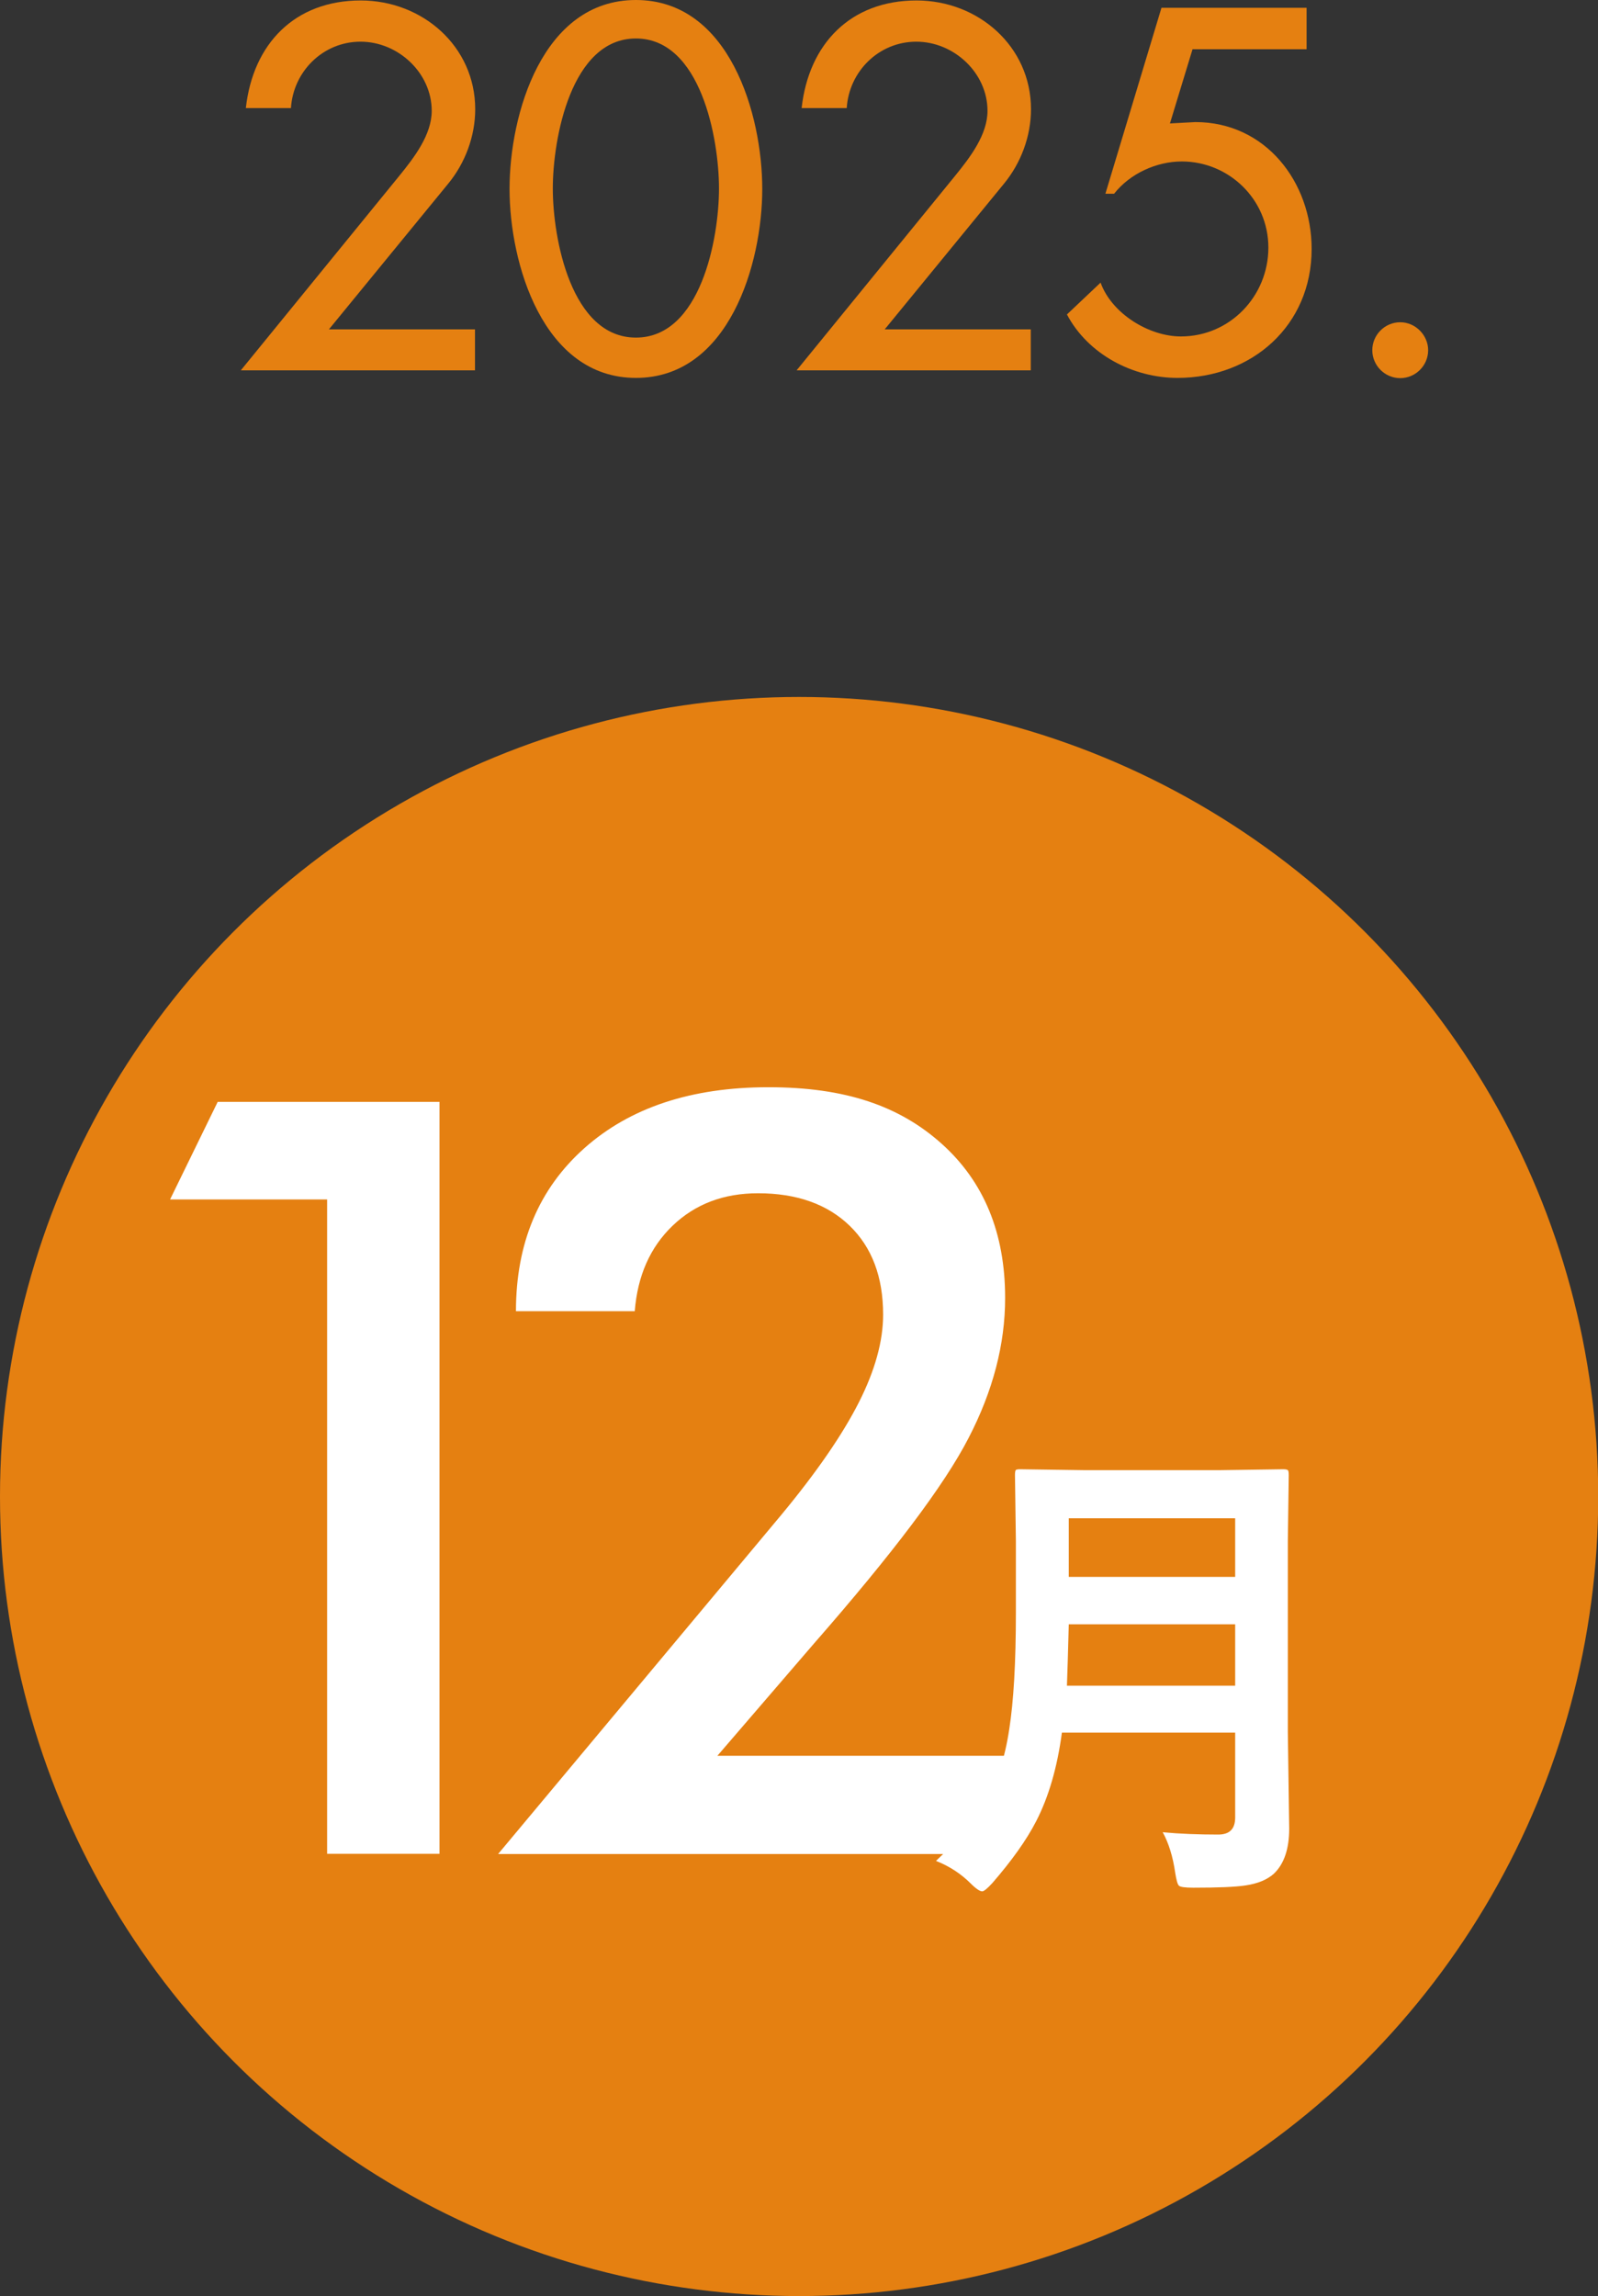 <?xml version="1.0" encoding="UTF-8"?><svg id="_レイヤー_2" xmlns="http://www.w3.org/2000/svg" viewBox="0 0 69.81 100.25"><rect x="0" y="0" width="69.81" height="100.25" fill="#333333" stroke="none"/><defs><style>.cls-1{fill:#fff;}.cls-2{fill:#e58011;}</style></defs><g id="_レイヤー_2-2"><circle class="cls-2" cx="34.91" cy="65.34" r="34.91"/><path class="cls-1" d="M14.29,80.95v-28.58h-6.86l2.08-4.26h9.69v32.83h-4.91Z"/><path class="cls-1" d="M43.97,76.65v4.3h-22.21l12.39-14.83c1.54-1.86,2.66-3.49,3.37-4.89.71-1.4,1.06-2.68,1.06-3.83,0-1.65-.49-2.94-1.46-3.88-.97-.94-2.31-1.42-4-1.42-1.51,0-2.75.47-3.74,1.42-.98.94-1.53,2.19-1.65,3.73h-5.19c0-2.97,1-5.35,2.99-7.12,1.99-1.77,4.67-2.66,8.04-2.66s5.73.82,7.57,2.47,2.77,3.89,2.77,6.73c0,2.02-.53,4.06-1.6,6.12-1.06,2.06-3.32,5.05-6.76,8.98l-4.21,4.89h12.61Z"/><path class="cls-1" d="M50.81,80c.74.07,1.55.1,2.41.1.5,0,.74-.25.74-.75v-3.7h-7.57c-.2,1.5-.57,2.79-1.12,3.86-.43.84-1.08,1.74-1.92,2.71-.22.24-.37.36-.44.36-.1,0-.27-.11-.5-.34-.41-.41-.91-.75-1.52-.99.98-.92,1.7-1.76,2.15-2.54.51-.88.86-1.94,1.05-3.21.19-1.21.29-2.9.29-5.09v-3.12l-.04-2.88c0-.12.01-.2.04-.23.03-.02.09-.03.19-.03l2.82.04h5.88l2.79-.04c.12,0,.19.02.21.05.02.03.03.1.03.21l-.04,2.88v8.32l.06,4.23c0,.88-.22,1.54-.67,1.97-.29.26-.7.43-1.23.51-.45.07-1.22.1-2.29.1-.36,0-.57-.03-.63-.09-.06-.06-.11-.25-.16-.56-.1-.7-.28-1.29-.55-1.78ZM46.61,73.6h7.35v-2.68h-7.27c-.03,1.21-.06,2.1-.08,2.68ZM53.96,66.29h-7.27v2.56h7.27v-2.56Z"/><path class="cls-2" d="M20.75,14.36v1.81h-10.23l6.93-8.5c.65-.8,1.41-1.79,1.41-2.83,0-1.66-1.47-3.02-3.11-3.02s-2.94,1.3-3.04,2.9h-1.97c.31-2.81,2.14-4.7,5.02-4.7,2.69,0,5,2,5,4.75,0,1.18-.44,2.35-1.18,3.25l-5.21,6.36h6.38Z"/><path class="cls-2" d="M22.26,8.25c0-3.25,1.43-8.25,5.52-8.25s5.52,5,5.52,8.25-1.45,8.25-5.52,8.25-5.52-5.02-5.52-8.25ZM24.15,8.23c0,2.18.8,6.51,3.63,6.51s3.63-4.33,3.63-6.51-.8-6.55-3.63-6.55-3.63,4.37-3.63,6.55Z"/><path class="cls-2" d="M45.03,14.36v1.81h-10.23l6.93-8.5c.65-.8,1.41-1.79,1.41-2.83,0-1.66-1.47-3.02-3.11-3.02s-2.94,1.3-3.04,2.9h-1.97c.31-2.81,2.14-4.7,5.02-4.7,2.69,0,5,2,5,4.75,0,1.18-.44,2.35-1.18,3.25l-5.21,6.36h6.38Z"/><path class="cls-2" d="M52.1,2.14l-.99,3.25,1.11-.06c3.07,0,5.08,2.62,5.08,5.54,0,3.34-2.6,5.63-5.86,5.63-1.95,0-3.91-1.03-4.83-2.77l1.47-1.39c.48,1.34,2.1,2.35,3.51,2.35,2.14,0,3.82-1.76,3.82-3.88s-1.74-3.76-3.78-3.76c-1.11,0-2.27.53-2.96,1.41h-.38L50.74.34h6.34v1.81h-4.98Z"/><path class="cls-2" d="M62.39,15.29c0,.67-.55,1.22-1.22,1.22s-1.22-.55-1.22-1.22.55-1.22,1.22-1.22,1.22.57,1.22,1.22Z"/></g></svg>